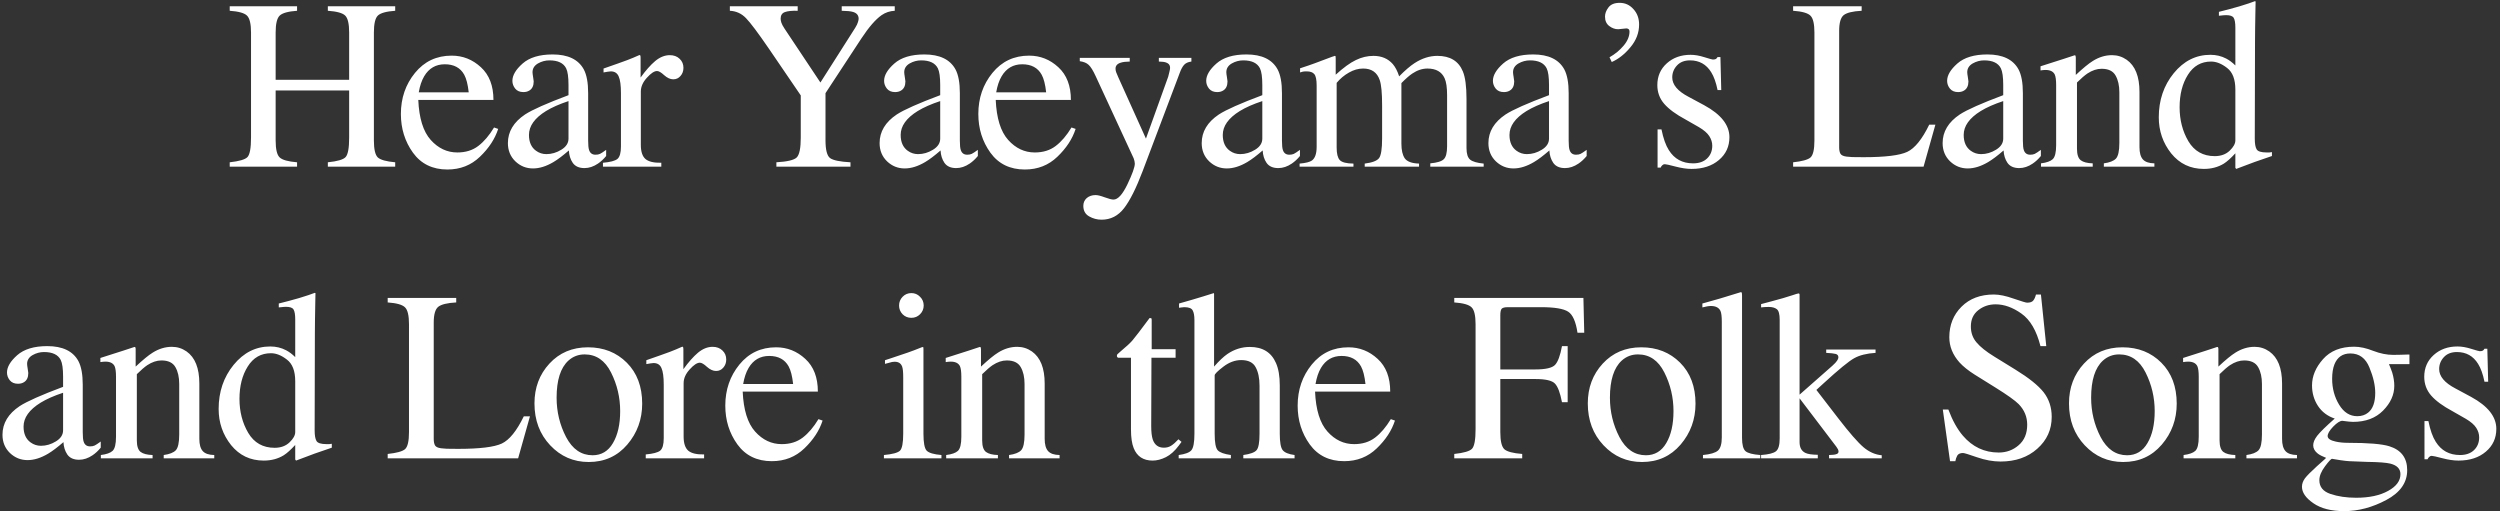 <?xml version="1.0" encoding="utf-8"?>
<svg xmlns="http://www.w3.org/2000/svg" width="660" height="135" viewBox="0 0 660 135" fill="none">
<rect x="0" y="0" width="660" height="135" fill="#333333" stroke="none"/>
<path d="M60.645 42.844C63.145 42.573 64.707 42.115 65.332 41.469C65.957 40.802 66.27 39.083 66.27 36.312V8.594C66.27 6.302 65.916 4.812 65.207 4.125C64.52 3.438 62.999 3.01 60.645 2.844V1.656H78.426V2.844C76.072 3.01 74.541 3.438 73.832 4.125C73.124 4.812 72.77 6.302 72.77 8.594V21.062H92.176V8.594C92.176 6.302 91.832 4.812 91.145 4.125C90.457 3.438 88.926 3.01 86.551 2.844V1.656H104.332V2.844C101.978 3.01 100.447 3.438 99.739 4.125C99.051 4.812 98.707 6.302 98.707 8.594V37.062C98.707 39.396 99.051 40.896 99.739 41.562C100.447 42.208 101.978 42.635 104.332 42.844V44H86.551V42.844C89.072 42.594 90.635 42.135 91.239 41.469C91.864 40.802 92.176 39.083 92.176 36.312V23.875H72.77V37.062C72.77 39.396 73.124 40.896 73.832 41.562C74.541 42.229 76.072 42.656 78.426 42.844V44H60.645V42.844ZM119.24 14.688C122.177 14.688 124.75 15.708 126.959 17.75C129.167 19.771 130.271 22.646 130.271 26.375H110.427C110.636 31.208 111.73 34.729 113.709 36.938C115.688 39.146 118.032 40.25 120.74 40.25C122.927 40.25 124.771 39.677 126.271 38.531C127.771 37.385 129.157 35.76 130.427 33.656L131.521 34.031C130.667 36.677 129.063 39.125 126.709 41.375C124.375 43.625 121.511 44.75 118.115 44.75C114.198 44.75 111.167 43.271 109.021 40.312C106.896 37.354 105.834 33.948 105.834 30.094C105.834 25.906 107.073 22.292 109.552 19.25C112.032 16.208 115.261 14.688 119.24 14.688ZM117.427 16.969C115.052 16.969 113.24 18.021 111.99 20.125C111.323 21.25 110.844 22.667 110.552 24.375H123.74C123.511 22.292 123.115 20.74 122.552 19.719C121.532 17.885 119.823 16.969 117.427 16.969ZM150.085 26.688C147.689 27.479 145.71 28.354 144.147 29.312C141.147 31.167 139.647 33.271 139.647 35.625C139.647 37.521 140.272 38.917 141.522 39.812C142.335 40.396 143.241 40.688 144.241 40.688C145.616 40.688 146.929 40.302 148.179 39.531C149.45 38.76 150.085 37.781 150.085 36.594V26.688ZM134.085 37.781C134.085 34.76 135.595 32.24 138.616 30.219C140.533 28.969 144.356 27.271 150.085 25.125V22.469C150.085 20.344 149.877 18.865 149.46 18.031C148.752 16.635 147.283 15.938 145.054 15.938C143.991 15.938 142.981 16.208 142.022 16.75C141.064 17.312 140.585 18.083 140.585 19.062C140.585 19.312 140.637 19.74 140.741 20.344C140.845 20.927 140.897 21.302 140.897 21.469C140.897 22.635 140.512 23.448 139.741 23.906C139.304 24.177 138.783 24.312 138.179 24.312C137.241 24.312 136.522 24.01 136.022 23.406C135.522 22.781 135.272 22.094 135.272 21.344C135.272 19.885 136.168 18.365 137.96 16.781C139.772 15.177 142.418 14.375 145.897 14.375C149.939 14.375 152.679 15.688 154.116 18.312C154.887 19.75 155.272 21.844 155.272 24.594V37.125C155.272 38.333 155.356 39.167 155.522 39.625C155.793 40.438 156.356 40.844 157.21 40.844C157.689 40.844 158.085 40.771 158.397 40.625C158.71 40.479 159.252 40.125 160.022 39.562V41.188C159.356 42 158.637 42.667 157.866 43.188C156.7 43.979 155.512 44.375 154.304 44.375C152.887 44.375 151.856 43.917 151.21 43C150.585 42.083 150.241 40.99 150.179 39.719C148.595 41.094 147.241 42.115 146.116 42.781C144.22 43.906 142.418 44.469 140.71 44.469C138.918 44.469 137.366 43.844 136.054 42.594C134.741 41.323 134.085 39.719 134.085 37.781ZM159.18 42.969C161.097 42.802 162.367 42.469 162.992 41.969C163.617 41.448 163.93 40.354 163.93 38.688V24.594C163.93 22.531 163.732 21.062 163.336 20.188C162.961 19.292 162.263 18.844 161.242 18.844C161.034 18.844 160.753 18.875 160.399 18.938C160.065 18.979 159.711 19.042 159.336 19.125V18.094C160.524 17.677 161.742 17.25 162.992 16.812C164.242 16.375 165.107 16.062 165.586 15.875C166.628 15.479 167.701 15.031 168.805 14.531C168.951 14.531 169.034 14.583 169.055 14.688C169.097 14.792 169.117 15.01 169.117 15.344V20.469C170.451 18.615 171.732 17.167 172.961 16.125C174.211 15.083 175.503 14.562 176.836 14.562C177.899 14.562 178.763 14.885 179.43 15.531C180.097 16.156 180.43 16.948 180.43 17.906C180.43 18.76 180.17 19.479 179.649 20.062C179.149 20.646 178.513 20.938 177.742 20.938C176.951 20.938 176.149 20.573 175.336 19.844C174.545 19.115 173.92 18.75 173.461 18.75C172.732 18.75 171.836 19.344 170.774 20.531C169.711 21.698 169.18 22.906 169.18 24.156V38.25C169.18 40.042 169.597 41.292 170.43 42C171.263 42.688 172.649 43.01 174.586 42.969V44H159.18V42.969ZM210.589 1.656V2.844C209.089 2.802 207.964 2.917 207.214 3.188C206.464 3.458 206.089 4.042 206.089 4.938C206.089 5.208 206.151 5.552 206.276 5.969C206.401 6.365 206.682 6.896 207.12 7.562L216.589 21.781L225.776 7.344C226.151 6.74 226.391 6.24 226.495 5.844C226.62 5.448 226.682 5.156 226.682 4.969C226.682 4.052 226.193 3.448 225.214 3.156C224.63 2.969 223.63 2.865 222.214 2.844V1.656H236.214V2.844C234.922 2.906 233.766 3.292 232.745 4C231.162 5.104 229.38 7.156 227.401 10.156L217.932 24.594V37.062C217.932 39.542 218.328 41.094 219.12 41.719C219.932 42.323 221.735 42.698 224.526 42.844V44H204.964V42.844C207.86 42.677 209.651 42.25 210.339 41.562C211.047 40.854 211.401 39.104 211.401 36.312V25.188L203.026 12.906C200.13 8.677 198.099 5.969 196.932 4.781C195.766 3.573 194.349 2.927 192.682 2.844V1.656H210.589ZM248.215 26.688C245.819 27.479 243.84 28.354 242.277 29.312C239.277 31.167 237.777 33.271 237.777 35.625C237.777 37.521 238.402 38.917 239.652 39.812C240.465 40.396 241.371 40.688 242.371 40.688C243.746 40.688 245.059 40.302 246.309 39.531C247.58 38.76 248.215 37.781 248.215 36.594V26.688ZM232.215 37.781C232.215 34.76 233.725 32.24 236.746 30.219C238.663 28.969 242.486 27.271 248.215 25.125V22.469C248.215 20.344 248.007 18.865 247.59 18.031C246.882 16.635 245.413 15.938 243.184 15.938C242.121 15.938 241.111 16.208 240.152 16.75C239.194 17.312 238.715 18.083 238.715 19.062C238.715 19.312 238.767 19.74 238.871 20.344C238.975 20.927 239.027 21.302 239.027 21.469C239.027 22.635 238.642 23.448 237.871 23.906C237.434 24.177 236.913 24.312 236.309 24.312C235.371 24.312 234.652 24.01 234.152 23.406C233.652 22.781 233.402 22.094 233.402 21.344C233.402 19.885 234.298 18.365 236.09 16.781C237.902 15.177 240.548 14.375 244.027 14.375C248.069 14.375 250.809 15.688 252.246 18.312C253.017 19.75 253.402 21.844 253.402 24.594V37.125C253.402 38.333 253.486 39.167 253.652 39.625C253.923 40.438 254.486 40.844 255.34 40.844C255.819 40.844 256.215 40.771 256.527 40.625C256.84 40.479 257.382 40.125 258.152 39.562V41.188C257.486 42 256.767 42.667 255.996 43.188C254.83 43.979 253.642 44.375 252.434 44.375C251.017 44.375 249.986 43.917 249.34 43C248.715 42.083 248.371 40.99 248.309 39.719C246.725 41.094 245.371 42.115 244.246 42.781C242.35 43.906 240.548 44.469 238.84 44.469C237.048 44.469 235.496 43.844 234.184 42.594C232.871 41.323 232.215 39.719 232.215 37.781ZM271.685 14.688C274.622 14.688 277.195 15.708 279.404 17.75C281.612 19.771 282.716 22.646 282.716 26.375H262.872C263.081 31.208 264.175 34.729 266.154 36.938C268.133 39.146 270.477 40.25 273.185 40.25C275.372 40.25 277.216 39.677 278.716 38.531C280.216 37.385 281.602 35.76 282.872 33.656L283.966 34.031C283.112 36.677 281.508 39.125 279.154 41.375C276.82 43.625 273.956 44.75 270.56 44.75C266.643 44.75 263.612 43.271 261.466 40.312C259.341 37.354 258.279 33.948 258.279 30.094C258.279 25.906 259.518 22.292 261.997 19.25C264.477 16.208 267.706 14.688 271.685 14.688ZM269.872 16.969C267.497 16.969 265.685 18.021 264.435 20.125C263.768 21.25 263.289 22.667 262.997 24.375H276.185C275.956 22.292 275.56 20.74 274.997 19.719C273.977 17.885 272.268 16.969 269.872 16.969ZM285.061 15.281H298.249V16.25C297.207 16.271 296.436 16.365 295.936 16.531C294.978 16.802 294.499 17.333 294.499 18.125C294.499 18.417 294.551 18.719 294.655 19.031C294.759 19.323 294.947 19.771 295.217 20.375L302.53 36.594L308.405 20.25C308.467 20.083 308.561 19.708 308.686 19.125C308.832 18.542 308.905 18.146 308.905 17.938C308.905 17.396 308.717 17 308.342 16.75C307.967 16.5 307.488 16.354 306.905 16.312L305.936 16.25V15.281H314.53V16.25C313.676 16.354 313.03 16.646 312.592 17.125C312.176 17.604 311.811 18.271 311.499 19.125L301.655 45.188C299.947 49.688 298.311 52.948 296.749 54.969C295.186 56.99 293.207 58 290.811 58C289.645 58 288.551 57.708 287.53 57.125C286.509 56.542 285.999 55.615 285.999 54.344C285.999 53.51 286.301 52.823 286.905 52.281C287.53 51.76 288.311 51.5 289.249 51.5C289.79 51.5 290.592 51.698 291.655 52.094C292.738 52.49 293.509 52.688 293.967 52.688C295.134 52.688 296.363 51.333 297.655 48.625C298.947 45.917 299.592 44.104 299.592 43.188C299.592 43 299.561 42.771 299.499 42.5C299.436 42.229 299.363 41.99 299.28 41.781L289.28 20.156C288.572 18.615 287.947 17.604 287.405 17.125C286.884 16.625 286.103 16.302 285.061 16.156V15.281ZM333.25 26.688C330.854 27.479 328.875 28.354 327.312 29.312C324.312 31.167 322.812 33.271 322.812 35.625C322.812 37.521 323.438 38.917 324.688 39.812C325.5 40.396 326.406 40.688 327.406 40.688C328.781 40.688 330.094 40.302 331.344 39.531C332.615 38.76 333.25 37.781 333.25 36.594V26.688ZM317.25 37.781C317.25 34.76 318.76 32.24 321.781 30.219C323.698 28.969 327.521 27.271 333.25 25.125V22.469C333.25 20.344 333.042 18.865 332.625 18.031C331.917 16.635 330.448 15.938 328.219 15.938C327.156 15.938 326.146 16.208 325.188 16.75C324.229 17.312 323.75 18.083 323.75 19.062C323.75 19.312 323.802 19.74 323.906 20.344C324.01 20.927 324.062 21.302 324.062 21.469C324.062 22.635 323.677 23.448 322.906 23.906C322.469 24.177 321.948 24.312 321.344 24.312C320.406 24.312 319.688 24.01 319.188 23.406C318.688 22.781 318.438 22.094 318.438 21.344C318.438 19.885 319.333 18.365 321.125 16.781C322.938 15.177 325.583 14.375 329.062 14.375C333.104 14.375 335.844 15.688 337.281 18.312C338.052 19.75 338.438 21.844 338.438 24.594V37.125C338.438 38.333 338.521 39.167 338.688 39.625C338.958 40.438 339.521 40.844 340.375 40.844C340.854 40.844 341.25 40.771 341.562 40.625C341.875 40.479 342.417 40.125 343.188 39.562V41.188C342.521 42 341.802 42.667 341.031 43.188C339.865 43.979 338.677 44.375 337.469 44.375C336.052 44.375 335.021 43.917 334.375 43C333.75 42.083 333.406 40.99 333.344 39.719C331.76 41.094 330.406 42.115 329.281 42.781C327.385 43.906 325.583 44.469 323.875 44.469C322.083 44.469 320.531 43.844 319.219 42.594C317.906 41.323 317.25 39.719 317.25 37.781ZM343.095 43.188C344.72 43.042 345.803 42.771 346.345 42.375C347.178 41.771 347.595 40.562 347.595 38.75V22.594C347.595 21.052 347.387 20.042 346.97 19.562C346.574 19.083 345.908 18.844 344.97 18.844C344.533 18.844 344.199 18.865 343.97 18.906C343.762 18.948 343.512 19.021 343.22 19.125V18.031L345.47 17.281C346.283 17.01 347.616 16.521 349.47 15.812C351.324 15.104 352.303 14.75 352.408 14.75C352.512 14.75 352.574 14.802 352.595 14.906C352.616 15.01 352.626 15.208 352.626 15.5V19.719C354.689 17.844 356.47 16.552 357.97 15.844C359.47 15.115 361.012 14.75 362.595 14.75C364.741 14.75 366.449 15.479 367.72 16.938C368.387 17.729 368.939 18.802 369.376 20.156C370.918 18.594 372.262 17.438 373.408 16.688C375.387 15.396 377.408 14.75 379.47 14.75C382.824 14.75 385.064 16.115 386.189 18.844C386.835 20.385 387.158 22.823 387.158 26.156V39.125C387.158 40.604 387.48 41.615 388.126 42.156C388.793 42.677 389.98 43.021 391.689 43.188V44H377.595V43.125C379.408 42.958 380.595 42.594 381.158 42.031C381.741 41.469 382.033 40.323 382.033 38.594V25.125C382.033 23.104 381.814 21.615 381.376 20.656C380.605 18.948 379.095 18.094 376.845 18.094C375.491 18.094 374.147 18.542 372.814 19.438C372.043 19.958 371.095 20.792 369.97 21.938V37.938C369.97 39.625 370.262 40.906 370.845 41.781C371.449 42.656 372.71 43.125 374.626 43.188V44H360.283V43.188C362.262 42.938 363.522 42.458 364.064 41.75C364.605 41.042 364.876 39.302 364.876 36.531V27.781C364.876 24.573 364.668 22.365 364.251 21.156C363.564 19.115 362.105 18.094 359.876 18.094C358.605 18.094 357.355 18.448 356.126 19.156C354.897 19.844 353.814 20.75 352.876 21.875V38.969C352.876 40.552 353.147 41.646 353.689 42.25C354.251 42.854 355.46 43.167 357.314 43.188V44H343.095V43.188ZM408.94 26.688C406.544 27.479 404.565 28.354 403.003 29.312C400.003 31.167 398.503 33.271 398.503 35.625C398.503 37.521 399.128 38.917 400.378 39.812C401.19 40.396 402.096 40.688 403.096 40.688C404.471 40.688 405.784 40.302 407.034 39.531C408.305 38.76 408.94 37.781 408.94 36.594V26.688ZM392.94 37.781C392.94 34.76 394.45 32.24 397.471 30.219C399.388 28.969 403.211 27.271 408.94 25.125V22.469C408.94 20.344 408.732 18.865 408.315 18.031C407.607 16.635 406.138 15.938 403.909 15.938C402.846 15.938 401.836 16.208 400.878 16.75C399.919 17.312 399.44 18.083 399.44 19.062C399.44 19.312 399.492 19.74 399.596 20.344C399.7 20.927 399.753 21.302 399.753 21.469C399.753 22.635 399.367 23.448 398.596 23.906C398.159 24.177 397.638 24.312 397.034 24.312C396.096 24.312 395.378 24.01 394.878 23.406C394.378 22.781 394.128 22.094 394.128 21.344C394.128 19.885 395.023 18.365 396.815 16.781C398.628 15.177 401.273 14.375 404.753 14.375C408.794 14.375 411.534 15.688 412.971 18.312C413.742 19.75 414.128 21.844 414.128 24.594V37.125C414.128 38.333 414.211 39.167 414.378 39.625C414.648 40.438 415.211 40.844 416.065 40.844C416.544 40.844 416.94 40.771 417.253 40.625C417.565 40.479 418.107 40.125 418.878 39.562V41.188C418.211 42 417.492 42.667 416.721 43.188C415.555 43.979 414.367 44.375 413.159 44.375C411.742 44.375 410.711 43.917 410.065 43C409.44 42.083 409.096 40.99 409.034 39.719C407.45 41.094 406.096 42.115 404.971 42.781C403.075 43.906 401.273 44.469 399.565 44.469C397.773 44.469 396.221 43.844 394.909 42.594C393.596 41.323 392.94 39.719 392.94 37.781ZM432.723 6.469C432.723 8.656 431.962 10.656 430.441 12.469C428.941 14.281 427.295 15.583 425.504 16.375L424.91 15.125C426.368 14.292 427.608 13.271 428.629 12.062C429.67 10.833 430.191 9.583 430.191 8.312C430.191 8.021 430.108 7.812 429.941 7.688C429.775 7.562 429.577 7.5 429.348 7.5C428.118 7.646 427.4 7.719 427.191 7.719C426.379 7.719 425.598 7.438 424.848 6.875C424.098 6.312 423.723 5.479 423.723 4.375C423.723 3.562 424.025 2.76 424.629 1.969C425.233 1.156 426.223 0.75 427.598 0.75C429.035 0.75 430.243 1.302 431.223 2.406C432.223 3.49 432.723 4.844 432.723 6.469ZM437.599 34.156H438.63C439.109 36.531 439.755 38.354 440.567 39.625C442.026 41.958 444.161 43.125 446.974 43.125C448.536 43.125 449.765 42.698 450.661 41.844C451.578 40.969 452.036 39.844 452.036 38.469C452.036 37.594 451.776 36.75 451.255 35.938C450.734 35.125 449.817 34.333 448.505 33.562L445.005 31.562C442.442 30.188 440.557 28.802 439.349 27.406C438.14 26.01 437.536 24.365 437.536 22.469C437.536 20.135 438.37 18.219 440.036 16.719C441.703 15.219 443.797 14.469 446.317 14.469C447.422 14.469 448.63 14.677 449.942 15.094C451.276 15.51 452.026 15.719 452.192 15.719C452.567 15.719 452.838 15.667 453.005 15.562C453.172 15.458 453.317 15.292 453.442 15.062H454.192L454.411 23.781H453.442C453.026 21.76 452.463 20.188 451.755 19.062C450.463 16.979 448.599 15.938 446.161 15.938C444.703 15.938 443.557 16.385 442.724 17.281C441.89 18.177 441.474 19.229 441.474 20.438C441.474 22.354 442.911 24.062 445.786 25.562L449.911 27.781C454.349 30.198 456.567 33.01 456.567 36.219C456.567 38.677 455.64 40.688 453.786 42.25C451.953 43.812 449.547 44.594 446.567 44.594C445.317 44.594 443.901 44.385 442.317 43.969C440.734 43.552 439.797 43.344 439.505 43.344C439.255 43.344 439.036 43.438 438.849 43.625C438.661 43.792 438.515 44 438.411 44.25H437.599V34.156ZM473.382 42.844C475.737 42.594 477.257 42.177 477.945 41.594C478.653 40.99 479.007 39.479 479.007 37.062V8.594C479.007 6.323 478.664 4.844 477.976 4.156C477.289 3.448 475.757 3.01 473.382 2.844V1.656H491.476V2.844C489.122 2.969 487.539 3.354 486.726 4C485.935 4.646 485.539 6.031 485.539 8.156V38.906C485.539 39.615 485.653 40.177 485.882 40.594C486.132 40.99 486.664 41.24 487.476 41.344C487.955 41.406 488.455 41.448 488.976 41.469C489.518 41.49 490.518 41.5 491.976 41.5C497.664 41.5 501.507 41.031 503.507 40.094C505.507 39.156 507.445 36.76 509.32 32.906H510.945L507.82 44H473.382V42.844ZM528.852 26.688C526.457 27.479 524.477 28.354 522.915 29.312C519.915 31.167 518.415 33.271 518.415 35.625C518.415 37.521 519.04 38.917 520.29 39.812C521.102 40.396 522.009 40.688 523.009 40.688C524.384 40.688 525.696 40.302 526.946 39.531C528.217 38.76 528.852 37.781 528.852 36.594V26.688ZM512.852 37.781C512.852 34.76 514.363 32.24 517.384 30.219C519.3 28.969 523.123 27.271 528.852 25.125V22.469C528.852 20.344 528.644 18.865 528.227 18.031C527.519 16.635 526.05 15.938 523.821 15.938C522.759 15.938 521.748 16.208 520.79 16.75C519.832 17.312 519.352 18.083 519.352 19.062C519.352 19.312 519.405 19.74 519.509 20.344C519.613 20.927 519.665 21.302 519.665 21.469C519.665 22.635 519.28 23.448 518.509 23.906C518.071 24.177 517.55 24.312 516.946 24.312C516.009 24.312 515.29 24.01 514.79 23.406C514.29 22.781 514.04 22.094 514.04 21.344C514.04 19.885 514.936 18.365 516.727 16.781C518.54 15.177 521.186 14.375 524.665 14.375C528.707 14.375 531.446 15.688 532.884 18.312C533.655 19.75 534.04 21.844 534.04 24.594V37.125C534.04 38.333 534.123 39.167 534.29 39.625C534.561 40.438 535.123 40.844 535.977 40.844C536.457 40.844 536.852 40.771 537.165 40.625C537.477 40.479 538.019 40.125 538.79 39.562V41.188C538.123 42 537.405 42.667 536.634 43.188C535.467 43.979 534.28 44.375 533.071 44.375C531.655 44.375 530.623 43.917 529.977 43C529.352 42.083 529.009 40.99 528.946 39.719C527.363 41.094 526.009 42.115 524.884 42.781C522.988 43.906 521.186 44.469 519.477 44.469C517.686 44.469 516.134 43.844 514.821 42.594C513.509 41.323 512.852 39.719 512.852 37.781ZM538.823 43.125C540.302 42.938 541.333 42.573 541.916 42.031C542.52 41.469 542.823 40.229 542.823 38.312V22.469C542.823 21.135 542.698 20.198 542.448 19.656C542.052 18.865 541.239 18.469 540.01 18.469C539.823 18.469 539.625 18.479 539.416 18.5C539.229 18.521 538.989 18.552 538.698 18.594V17.5C539.552 17.25 541.573 16.604 544.76 15.562L547.698 14.594C547.843 14.594 547.927 14.646 547.948 14.75C547.989 14.854 548.01 15 548.01 15.188V19.781C549.927 17.99 551.427 16.76 552.51 16.094C554.135 15.073 555.823 14.562 557.573 14.562C558.989 14.562 560.281 14.969 561.448 15.781C563.698 17.365 564.823 20.188 564.823 24.25V38.844C564.823 40.344 565.125 41.427 565.729 42.094C566.333 42.76 567.343 43.104 568.76 43.125V44H555.416V43.125C556.937 42.917 558 42.5 558.604 41.875C559.208 41.229 559.51 39.844 559.51 37.719V24.375C559.51 22.583 559.177 21.104 558.51 19.938C557.843 18.75 556.614 18.156 554.823 18.156C553.593 18.156 552.343 18.573 551.073 19.406C550.364 19.885 549.448 20.677 548.323 21.781V39.281C548.323 40.781 548.656 41.792 549.323 42.312C549.989 42.812 551.041 43.083 552.479 43.125V44H538.823V43.125ZM583.542 14.469C585.063 14.469 586.459 14.802 587.73 15.469C588.563 15.906 589.365 16.51 590.136 17.281V7.344C590.136 6.073 589.99 5.198 589.699 4.719C589.428 4.24 588.761 4 587.699 4C587.449 4 587.23 4.01 587.042 4.031C586.855 4.052 586.438 4.094 585.792 4.156V3.125L588.355 2.469C589.292 2.219 590.23 1.958 591.167 1.688C592.105 1.417 592.928 1.156 593.636 0.906C593.97 0.802 594.522 0.604 595.292 0.312L595.48 0.375L595.417 3.656C595.397 4.844 595.376 6.073 595.355 7.344C595.334 8.594 595.324 9.833 595.324 11.062L595.261 36.594C595.261 37.948 595.428 38.896 595.761 39.438C596.095 39.979 596.98 40.25 598.417 40.25C598.647 40.25 598.876 40.25 599.105 40.25C599.334 40.229 599.563 40.198 599.792 40.156V41.188C599.667 41.229 598.157 41.75 595.261 42.75L590.355 44.594L590.136 44.312V40.469C588.97 41.74 587.959 42.646 587.105 43.188C585.584 44.125 583.824 44.594 581.824 44.594C578.282 44.594 575.407 43.229 573.199 40.5C571.011 37.75 569.917 34.573 569.917 30.969C569.917 26.448 571.23 22.573 573.855 19.344C576.501 16.094 579.73 14.469 583.542 14.469ZM584.699 41.219C586.324 41.219 587.636 40.74 588.636 39.781C589.636 38.823 590.136 37.917 590.136 37.062V23.656C590.136 20.948 589.407 19.042 587.949 17.938C586.511 16.812 585.105 16.25 583.73 16.25C581.105 16.25 579.063 17.417 577.605 19.75C576.147 22.062 575.417 24.917 575.417 28.312C575.417 31.667 576.188 34.656 577.73 37.281C579.292 39.906 581.615 41.219 584.699 41.219ZM16.656 103.688C14.26 104.479 12.281 105.354 10.719 106.312C7.719 108.167 6.219 110.271 6.219 112.625C6.219 114.521 6.844 115.917 8.094 116.812C8.906 117.396 9.812 117.688 10.812 117.688C12.188 117.688 13.5 117.302 14.75 116.531C16.021 115.76 16.656 114.781 16.656 113.594V103.688ZM0.656 114.781C0.656 111.76 2.167 109.24 5.188 107.219C7.104 105.969 10.927 104.271 16.656 102.125V99.469C16.656 97.344 16.448 95.865 16.031 95.031C15.323 93.635 13.854 92.938 11.625 92.938C10.562 92.938 9.552 93.208 8.594 93.75C7.635 94.312 7.156 95.083 7.156 96.062C7.156 96.312 7.208 96.74 7.312 97.344C7.417 97.927 7.469 98.302 7.469 98.469C7.469 99.635 7.083 100.448 6.312 100.906C5.875 101.177 5.354 101.312 4.75 101.312C3.812 101.312 3.094 101.01 2.594 100.406C2.094 99.781 1.844 99.094 1.844 98.344C1.844 96.885 2.74 95.365 4.531 93.781C6.344 92.177 8.99 91.375 12.469 91.375C16.51 91.375 19.25 92.688 20.688 95.312C21.458 96.75 21.844 98.844 21.844 101.594V114.125C21.844 115.333 21.927 116.167 22.094 116.625C22.365 117.438 22.927 117.844 23.781 117.844C24.26 117.844 24.656 117.771 24.969 117.625C25.281 117.479 25.823 117.125 26.594 116.562V118.188C25.927 119 25.208 119.667 24.438 120.188C23.271 120.979 22.083 121.375 20.875 121.375C19.458 121.375 18.427 120.917 17.781 120C17.156 119.083 16.812 117.99 16.75 116.719C15.167 118.094 13.812 119.115 12.688 119.781C10.792 120.906 8.99 121.469 7.281 121.469C5.49 121.469 3.938 120.844 2.625 119.594C1.312 118.323 0.656 116.719 0.656 114.781ZM26.626 120.125C28.105 119.938 29.137 119.573 29.72 119.031C30.324 118.469 30.626 117.229 30.626 115.312V99.469C30.626 98.135 30.501 97.198 30.251 96.656C29.855 95.865 29.043 95.469 27.814 95.469C27.626 95.469 27.428 95.479 27.22 95.5C27.032 95.521 26.793 95.552 26.501 95.594V94.5C27.355 94.25 29.376 93.604 32.564 92.562L35.501 91.594C35.647 91.594 35.73 91.646 35.751 91.75C35.793 91.854 35.814 92 35.814 92.188V96.781C37.73 94.99 39.23 93.76 40.314 93.094C41.939 92.073 43.626 91.562 45.376 91.562C46.793 91.562 48.085 91.969 49.251 92.781C51.501 94.365 52.626 97.188 52.626 101.25V115.844C52.626 117.344 52.928 118.427 53.532 119.094C54.137 119.76 55.147 120.104 56.564 120.125V121H43.22V120.125C44.741 119.917 45.803 119.5 46.407 118.875C47.012 118.229 47.314 116.844 47.314 114.719V101.375C47.314 99.583 46.98 98.104 46.314 96.938C45.647 95.75 44.418 95.156 42.626 95.156C41.397 95.156 40.147 95.573 38.876 96.406C38.168 96.885 37.251 97.677 36.126 98.781V116.281C36.126 117.781 36.46 118.792 37.126 119.312C37.793 119.812 38.845 120.083 40.282 120.125V121H26.626V120.125ZM71.346 91.469C72.867 91.469 74.263 91.802 75.534 92.469C76.367 92.906 77.169 93.51 77.94 94.281V84.344C77.94 83.073 77.794 82.198 77.502 81.719C77.232 81.24 76.565 81 75.502 81C75.252 81 75.034 81.01 74.846 81.031C74.659 81.052 74.242 81.094 73.596 81.156V80.125L76.159 79.469C77.096 79.219 78.034 78.958 78.971 78.688C79.909 78.417 80.732 78.156 81.44 77.906C81.773 77.802 82.325 77.604 83.096 77.312L83.284 77.375L83.221 80.656C83.2 81.844 83.18 83.073 83.159 84.344C83.138 85.594 83.127 86.833 83.127 88.062L83.065 113.594C83.065 114.948 83.232 115.896 83.565 116.438C83.898 116.979 84.784 117.25 86.221 117.25C86.45 117.25 86.68 117.25 86.909 117.25C87.138 117.229 87.367 117.198 87.596 117.156V118.188C87.471 118.229 85.961 118.75 83.065 119.75L78.159 121.594L77.94 121.312V117.469C76.773 118.74 75.763 119.646 74.909 120.188C73.388 121.125 71.627 121.594 69.627 121.594C66.086 121.594 63.211 120.229 61.002 117.5C58.815 114.75 57.721 111.573 57.721 107.969C57.721 103.448 59.034 99.573 61.659 96.344C64.305 93.094 67.534 91.469 71.346 91.469ZM72.502 118.219C74.127 118.219 75.44 117.74 76.44 116.781C77.44 115.823 77.94 114.917 77.94 114.062V100.656C77.94 97.948 77.211 96.042 75.752 94.938C74.315 93.812 72.909 93.25 71.534 93.25C68.909 93.25 66.867 94.417 65.409 96.75C63.95 99.062 63.221 101.917 63.221 105.312C63.221 108.667 63.992 111.656 65.534 114.281C67.096 116.906 69.419 118.219 72.502 118.219ZM102.349 119.844C104.703 119.594 106.224 119.177 106.911 118.594C107.62 117.99 107.974 116.479 107.974 114.062V85.594C107.974 83.323 107.63 81.844 106.942 81.156C106.255 80.448 104.724 80.01 102.349 79.844V78.656H120.442V79.844C118.088 79.969 116.505 80.354 115.692 81C114.901 81.646 114.505 83.031 114.505 85.156V115.906C114.505 116.615 114.62 117.177 114.849 117.594C115.099 117.99 115.63 118.24 116.442 118.344C116.922 118.406 117.422 118.448 117.942 118.469C118.484 118.49 119.484 118.5 120.942 118.5C126.63 118.5 130.474 118.031 132.474 117.094C134.474 116.156 136.411 113.76 138.286 109.906H139.911L136.786 121H102.349V119.844ZM141.1 106.5C141.1 102.354 142.413 98.854 145.038 96C147.683 93.125 151.079 91.688 155.225 91.688C159.35 91.688 162.767 93.042 165.475 95.75C168.183 98.458 169.538 102.062 169.538 106.562C169.538 110.708 168.225 114.312 165.6 117.375C162.975 120.438 159.579 121.969 155.413 121.969C151.413 121.969 148.027 120.5 145.256 117.562C142.485 114.625 141.1 110.938 141.1 106.5ZM154.35 93.562C152.704 93.562 151.277 94.104 150.069 95.188C147.985 97.083 146.944 100.354 146.944 105C146.944 108.708 147.777 112.167 149.444 115.375C151.131 118.583 153.465 120.188 156.444 120.188C158.777 120.188 160.569 119.115 161.819 116.969C163.09 114.823 163.725 112.01 163.725 108.531C163.725 104.927 162.923 101.531 161.319 98.344C159.715 95.156 157.392 93.562 154.35 93.562ZM170.476 119.969C172.393 119.802 173.664 119.469 174.289 118.969C174.914 118.448 175.226 117.354 175.226 115.688V101.594C175.226 99.531 175.028 98.062 174.633 97.188C174.258 96.292 173.56 95.844 172.539 95.844C172.33 95.844 172.049 95.875 171.695 95.938C171.362 95.979 171.008 96.042 170.633 96.125V95.094C171.82 94.677 173.039 94.25 174.289 93.812C175.539 93.375 176.403 93.062 176.883 92.875C177.924 92.479 178.997 92.031 180.101 91.531C180.247 91.531 180.33 91.583 180.351 91.688C180.393 91.792 180.414 92.01 180.414 92.344V97.469C181.747 95.615 183.028 94.167 184.258 93.125C185.508 92.083 186.799 91.562 188.133 91.562C189.195 91.562 190.06 91.885 190.726 92.531C191.393 93.156 191.726 93.948 191.726 94.906C191.726 95.76 191.466 96.479 190.945 97.062C190.445 97.646 189.81 97.938 189.039 97.938C188.247 97.938 187.445 97.573 186.633 96.844C185.841 96.115 185.216 95.75 184.758 95.75C184.028 95.75 183.133 96.344 182.07 97.531C181.008 98.698 180.476 99.906 180.476 101.156V115.25C180.476 117.042 180.893 118.292 181.726 119C182.56 119.688 183.945 120.01 185.883 119.969V121H170.476V119.969ZM204.884 91.688C207.821 91.688 210.394 92.708 212.602 94.75C214.811 96.771 215.915 99.646 215.915 103.375H196.071C196.28 108.208 197.373 111.729 199.352 113.938C201.332 116.146 203.675 117.25 206.384 117.25C208.571 117.25 210.415 116.677 211.915 115.531C213.415 114.385 214.8 112.76 216.071 110.656L217.165 111.031C216.311 113.677 214.707 116.125 212.352 118.375C210.019 120.625 207.155 121.75 203.759 121.75C199.842 121.75 196.811 120.271 194.665 117.312C192.54 114.354 191.477 110.948 191.477 107.094C191.477 102.906 192.717 99.292 195.196 96.25C197.675 93.208 200.905 91.688 204.884 91.688ZM203.071 93.969C200.696 93.969 198.884 95.021 197.634 97.125C196.967 98.25 196.488 99.667 196.196 101.375H209.384C209.155 99.292 208.759 97.74 208.196 96.719C207.175 94.885 205.467 93.969 203.071 93.969ZM237.355 80.656C237.355 79.76 237.667 78.99 238.292 78.344C238.917 77.698 239.688 77.375 240.605 77.375C241.501 77.375 242.261 77.698 242.886 78.344C243.532 78.969 243.855 79.74 243.855 80.656C243.855 81.552 243.532 82.323 242.886 82.969C242.261 83.594 241.501 83.906 240.605 83.906C239.688 83.906 238.917 83.594 238.292 82.969C237.667 82.323 237.355 81.552 237.355 80.656ZM233.355 120.125C235.584 119.917 236.99 119.542 237.574 119C238.157 118.438 238.449 116.938 238.449 114.5V99.594C238.449 98.24 238.355 97.302 238.167 96.781C237.855 95.927 237.199 95.5 236.199 95.5C235.97 95.5 235.74 95.521 235.511 95.562C235.303 95.604 234.678 95.771 233.636 96.062V95.094L234.98 94.656C238.626 93.469 241.167 92.573 242.605 91.969C243.188 91.719 243.563 91.594 243.73 91.594C243.772 91.74 243.792 91.896 243.792 92.062V114.5C243.792 116.875 244.074 118.365 244.636 118.969C245.22 119.573 246.522 119.958 248.542 120.125V121H233.355V120.125ZM249.794 120.125C251.273 119.938 252.304 119.573 252.887 119.031C253.492 118.469 253.794 117.229 253.794 115.312V99.469C253.794 98.135 253.669 97.198 253.419 96.656C253.023 95.865 252.21 95.469 250.981 95.469C250.794 95.469 250.596 95.479 250.387 95.5C250.2 95.521 249.96 95.552 249.669 95.594V94.5C250.523 94.25 252.544 93.604 255.731 92.562L258.669 91.594C258.815 91.594 258.898 91.646 258.919 91.75C258.96 91.854 258.981 92 258.981 92.188V96.781C260.898 94.99 262.398 93.76 263.481 93.094C265.106 92.073 266.794 91.562 268.544 91.562C269.96 91.562 271.252 91.969 272.419 92.781C274.669 94.365 275.794 97.188 275.794 101.25V115.844C275.794 117.344 276.096 118.427 276.7 119.094C277.304 119.76 278.315 120.104 279.731 120.125V121H266.387V120.125C267.908 119.917 268.971 119.5 269.575 118.875C270.179 118.229 270.481 116.844 270.481 114.719V101.375C270.481 99.583 270.148 98.104 269.481 96.938C268.815 95.75 267.585 95.156 265.794 95.156C264.565 95.156 263.315 95.573 262.044 96.406C261.335 96.885 260.419 97.677 259.294 98.781V116.281C259.294 117.781 259.627 118.792 260.294 119.312C260.96 119.812 262.012 120.083 263.45 120.125V121H249.794V120.125ZM310.359 92.188V94.438H303.984L303.921 112.438C303.921 114.021 304.057 115.219 304.328 116.031C304.828 117.469 305.807 118.188 307.265 118.188C308.015 118.188 308.661 118.01 309.203 117.656C309.765 117.302 310.4 116.74 311.109 115.969L311.921 116.656L311.234 117.594C310.15 119.052 309.005 120.083 307.796 120.688C306.588 121.292 305.421 121.594 304.296 121.594C301.838 121.594 300.171 120.5 299.296 118.312C298.817 117.125 298.578 115.479 298.578 113.375V94.438H295.171C295.067 94.375 294.984 94.312 294.921 94.25C294.88 94.188 294.859 94.104 294.859 94C294.859 93.792 294.9 93.635 294.984 93.531C295.088 93.406 295.39 93.135 295.89 92.719C297.328 91.531 298.359 90.573 298.984 89.844C299.63 89.094 301.13 87.135 303.484 83.969C303.755 83.969 303.911 83.99 303.953 84.031C304.015 84.073 304.046 84.229 304.046 84.5V92.188H310.359ZM311.172 120.125C312.881 119.896 313.995 119.479 314.516 118.875C315.058 118.25 315.329 116.792 315.329 114.5V84.5C315.329 83.333 315.172 82.479 314.86 81.938C314.568 81.375 313.839 81.094 312.672 81.094C312.443 81.094 312.214 81.115 311.985 81.156C311.777 81.177 311.537 81.208 311.266 81.25V80.125C312.183 79.854 313.308 79.531 314.641 79.156C315.995 78.76 316.933 78.479 317.454 78.312L320.454 77.375L320.516 77.594V96.781C321.829 95.281 322.995 94.177 324.016 93.469C325.85 92.219 327.829 91.594 329.954 91.594C333.329 91.594 335.631 93.01 336.86 95.844C337.527 97.344 337.86 99.312 337.86 101.75V114.5C337.86 116.708 338.11 118.146 338.61 118.812C339.131 119.479 340.183 119.917 341.766 120.125V121H328.235V120.125C330.047 119.875 331.214 119.448 331.735 118.844C332.256 118.24 332.516 116.792 332.516 114.5V101.844C332.516 99.823 332.172 98.188 331.485 96.938C330.818 95.688 329.547 95.062 327.672 95.062C326.047 95.062 324.475 95.646 322.954 96.812C321.433 97.979 320.672 98.74 320.672 99.094V114.5C320.672 116.833 320.943 118.292 321.485 118.875C322.027 119.458 323.183 119.875 324.954 120.125V121H311.172V120.125ZM355.986 91.688C358.924 91.688 361.497 92.708 363.705 94.75C365.913 96.771 367.017 99.646 367.017 103.375H347.174C347.382 108.208 348.476 111.729 350.455 113.938C352.434 116.146 354.778 117.25 357.486 117.25C359.674 117.25 361.517 116.677 363.017 115.531C364.517 114.385 365.903 112.76 367.174 110.656L368.267 111.031C367.413 113.677 365.809 116.125 363.455 118.375C361.122 120.625 358.257 121.75 354.861 121.75C350.945 121.75 347.913 120.271 345.767 117.312C343.642 114.354 342.58 110.948 342.58 107.094C342.58 102.906 343.82 99.292 346.299 96.25C348.778 93.208 352.007 91.688 355.986 91.688ZM354.174 93.969C351.799 93.969 349.986 95.021 348.736 97.125C348.07 98.25 347.59 99.667 347.299 101.375H360.486C360.257 99.292 359.861 97.74 359.299 96.719C358.278 94.885 356.57 93.969 354.174 93.969ZM383.926 119.844C386.447 119.573 388.01 119.115 388.614 118.469C389.239 117.802 389.551 116.083 389.551 113.312V85.594C389.551 83.323 389.207 81.844 388.52 81.156C387.832 80.448 386.301 80.01 383.926 79.844V78.656H418.02L418.239 87.844H416.457C416.02 84.906 415.197 83.052 413.989 82.281C412.78 81.49 410.395 81.094 406.832 81.094H398.082C397.228 81.094 396.676 81.24 396.426 81.531C396.197 81.823 396.082 82.396 396.082 83.25V97.531H405.332C408.062 97.531 409.801 97.125 410.551 96.312C411.301 95.5 411.905 93.854 412.364 91.375H413.864V106.188H412.364C411.885 103.708 411.27 102.073 410.52 101.281C409.77 100.469 408.041 100.062 405.332 100.062H396.082V114.062C396.082 116.417 396.437 117.927 397.145 118.594C397.874 119.24 399.447 119.656 401.864 119.844V121H383.926V119.844ZM419.177 106.5C419.177 102.354 420.49 98.854 423.115 96C425.761 93.125 429.157 91.688 433.302 91.688C437.427 91.688 440.844 93.042 443.552 95.75C446.261 98.458 447.615 102.062 447.615 106.562C447.615 110.708 446.302 114.312 443.677 117.375C441.052 120.438 437.657 121.969 433.49 121.969C429.49 121.969 426.105 120.5 423.334 117.562C420.563 114.625 419.177 110.938 419.177 106.5ZM432.427 93.562C430.782 93.562 429.355 94.104 428.146 95.188C426.063 97.083 425.021 100.354 425.021 105C425.021 108.708 425.855 112.167 427.521 115.375C429.209 118.583 431.542 120.188 434.521 120.188C436.855 120.188 438.646 119.115 439.896 116.969C441.167 114.823 441.802 112.01 441.802 108.531C441.802 104.927 441 101.531 439.396 98.344C437.792 95.156 435.469 93.562 432.427 93.562ZM449.585 120.125C451.522 119.938 452.835 119.552 453.522 118.969C454.21 118.365 454.554 117.198 454.554 115.469V84.938C454.554 83.562 454.439 82.615 454.21 82.094C453.793 81.219 452.95 80.781 451.679 80.781C451.387 80.781 451.064 80.812 450.71 80.875C450.377 80.938 449.95 81.031 449.429 81.156V80.125C452.241 79.375 455.627 78.375 459.585 77.125C459.731 77.125 459.814 77.188 459.835 77.312C459.877 77.438 459.897 77.708 459.897 78.125V115.594C459.897 117.406 460.21 118.583 460.835 119.125C461.46 119.646 462.752 119.979 464.71 120.125V121H449.585V120.125ZM464.93 120.125C466.93 119.979 468.242 119.646 468.867 119.125C469.513 118.604 469.836 117.479 469.836 115.75V84.438C469.836 82.958 469.586 82.021 469.086 81.625C468.586 81.229 467.867 81.031 466.93 81.031C466.534 81.031 466.19 81.042 465.899 81.062C465.607 81.083 465.284 81.115 464.93 81.156V80.281L467.742 79.531C469.888 78.969 471.711 78.438 473.211 77.938C474.128 77.625 474.659 77.469 474.805 77.469C474.93 77.469 475.003 77.5 475.024 77.562C475.065 77.604 475.086 77.719 475.086 77.906V104.188L483.742 96.562C484.367 96 484.784 95.552 484.992 95.219C485.222 94.885 485.336 94.594 485.336 94.344C485.336 93.865 485.097 93.562 484.617 93.438C484.159 93.312 483.326 93.219 482.117 93.156V92.281H495.149V93.156C492.815 93.302 490.94 93.771 489.524 94.562C488.107 95.333 485.388 97.562 481.367 101.25L479.524 102.938L485.305 110.438C488.263 114.271 490.492 116.823 491.992 118.094C493.492 119.344 495.086 120.042 496.774 120.188V121H482.867V120.125L483.961 120.062C484.315 120.042 484.638 119.969 484.93 119.844C485.222 119.719 485.367 119.51 485.367 119.219C485.367 118.99 485.315 118.781 485.211 118.594C485.107 118.385 484.961 118.156 484.774 117.906L475.086 105.156V116.719C475.086 118.156 475.617 119.115 476.68 119.594C477.305 119.885 478.378 120.042 479.899 120.062V121H464.93V120.125ZM514.37 108.125C515.453 111 516.724 113.292 518.182 115C520.724 117.979 523.88 119.469 527.651 119.469C529.693 119.469 531.453 118.823 532.932 117.531C534.432 116.24 535.182 114.438 535.182 112.125C535.182 110.042 534.432 108.229 532.932 106.688C531.953 105.708 529.891 104.24 526.745 102.281L521.276 98.875C519.63 97.833 518.318 96.781 517.339 95.719C515.526 93.698 514.62 91.469 514.62 89.031C514.62 85.802 515.693 83.115 517.839 80.969C519.985 78.823 522.828 77.75 526.37 77.75C527.828 77.75 529.578 78.115 531.62 78.844C533.682 79.552 534.86 79.906 535.151 79.906C535.943 79.906 536.485 79.719 536.776 79.344C537.089 78.969 537.328 78.438 537.495 77.75H538.807L540.214 91.375H538.682C537.641 87.271 535.964 84.406 533.651 82.781C531.36 81.156 529.089 80.344 526.839 80.344C525.089 80.344 523.557 80.865 522.245 81.906C520.953 82.927 520.307 84.354 520.307 86.188C520.307 87.833 520.807 89.24 521.807 90.406C522.807 91.594 524.36 92.833 526.464 94.125L532.089 97.594C535.61 99.76 538.089 101.75 539.526 103.562C540.943 105.396 541.651 107.562 541.651 110.062C541.651 113.417 540.38 116.219 537.839 118.469C535.318 120.719 532.089 121.844 528.151 121.844C526.172 121.844 524.099 121.469 521.932 120.719C519.787 119.969 518.557 119.594 518.245 119.594C517.495 119.594 516.985 119.823 516.714 120.281C516.464 120.74 516.297 121.229 516.214 121.75H514.807L512.901 108.125H514.37ZM546.215 106.5C546.215 102.354 547.528 98.854 550.153 96C552.798 93.125 556.194 91.688 560.34 91.688C564.465 91.688 567.882 93.042 570.59 95.75C573.298 98.458 574.653 102.062 574.653 106.562C574.653 110.708 573.34 114.312 570.715 117.375C568.09 120.438 564.694 121.969 560.528 121.969C556.528 121.969 553.142 120.5 550.371 117.562C547.6 114.625 546.215 110.938 546.215 106.5ZM559.465 93.562C557.819 93.562 556.392 94.104 555.184 95.188C553.1 97.083 552.059 100.354 552.059 105C552.059 108.708 552.892 112.167 554.559 115.375C556.246 118.583 558.58 120.188 561.559 120.188C563.892 120.188 565.684 119.115 566.934 116.969C568.205 114.823 568.84 112.01 568.84 108.531C568.84 104.927 568.038 101.531 566.434 98.344C564.83 95.156 562.507 93.562 559.465 93.562ZM576.466 120.125C577.945 119.938 578.977 119.573 579.56 119.031C580.164 118.469 580.466 117.229 580.466 115.312V99.469C580.466 98.135 580.341 97.198 580.091 96.656C579.695 95.865 578.883 95.469 577.654 95.469C577.466 95.469 577.268 95.479 577.06 95.5C576.872 95.521 576.633 95.552 576.341 95.594V94.5C577.195 94.25 579.216 93.604 582.404 92.562L585.341 91.594C585.487 91.594 585.57 91.646 585.591 91.75C585.633 91.854 585.654 92 585.654 92.188V96.781C587.57 94.99 589.07 93.76 590.154 93.094C591.779 92.073 593.466 91.562 595.216 91.562C596.633 91.562 597.925 91.969 599.091 92.781C601.341 94.365 602.466 97.188 602.466 101.25V115.844C602.466 117.344 602.768 118.427 603.372 119.094C603.977 119.76 604.987 120.104 606.404 120.125V121H593.06V120.125C594.581 119.917 595.643 119.5 596.247 118.875C596.852 118.229 597.154 116.844 597.154 114.719V101.375C597.154 99.583 596.82 98.104 596.154 96.938C595.487 95.75 594.258 95.156 592.466 95.156C591.237 95.156 589.987 95.573 588.716 96.406C588.008 96.885 587.091 97.677 585.966 98.781V116.281C585.966 117.781 586.3 118.792 586.966 119.312C587.633 119.812 588.685 120.083 590.122 120.125V121H576.466V120.125ZM612.311 126.781C612.311 128.531 613.29 129.74 615.249 130.406C617.228 131.073 619.488 131.406 622.03 131.406C625.488 131.406 628.301 130.802 630.468 129.594C632.634 128.406 633.718 126.938 633.718 125.188C633.718 123.792 632.843 122.865 631.093 122.406C630.009 122.135 627.957 121.979 624.936 121.938C624.165 121.917 623.353 121.885 622.499 121.844C621.645 121.823 620.863 121.792 620.155 121.75C619.697 121.729 618.957 121.646 617.936 121.5C616.915 121.354 616.155 121.229 615.655 121.125C615.405 121.125 614.79 121.781 613.811 123.094C612.811 124.427 612.311 125.656 612.311 126.781ZM616.374 110.5C614.478 109.875 612.999 108.76 611.936 107.156C610.895 105.552 610.374 103.75 610.374 101.75C610.374 99.312 611.343 97 613.28 94.812C615.218 92.625 617.957 91.531 621.499 91.531C623.02 91.531 624.697 91.896 626.53 92.625C628.363 93.333 630.124 93.688 631.811 93.688C632.249 93.688 632.905 93.677 633.78 93.656C634.676 93.615 635.322 93.594 635.718 93.594H636.093V96.125H630.686C631.061 97 631.353 97.76 631.561 98.406C631.915 99.615 632.093 100.76 632.093 101.844C632.093 104.219 631.103 106.406 629.124 108.406C627.165 110.385 624.52 111.375 621.186 111.375C620.665 111.375 619.728 111.281 618.374 111.094C617.77 111.094 616.968 111.604 615.968 112.625C614.988 113.646 614.499 114.479 614.499 115.125C614.499 115.792 615.228 116.281 616.686 116.594C617.645 116.802 618.707 116.906 619.874 116.906C625.228 116.906 628.863 117.208 630.78 117.812C633.926 118.792 635.499 120.896 635.499 124.125C635.499 127.417 633.655 130.042 629.968 132C626.301 133.958 622.593 134.938 618.843 134.938C615.426 134.938 612.718 134.24 610.718 132.844C608.718 131.469 607.718 130.021 607.718 128.5C607.718 127.75 607.978 127.01 608.499 126.281C609.04 125.573 610.093 124.51 611.655 123.094L613.718 121.25L614.093 120.875C613.134 120.5 612.415 120.135 611.936 119.781C611.103 119.135 610.686 118.396 610.686 117.562C610.686 116.792 611.04 115.948 611.749 115.031C612.478 114.094 614.02 112.583 616.374 110.5ZM622.311 109.875C623.457 109.875 624.415 109.562 625.186 108.938C626.436 107.938 627.061 106.198 627.061 103.719C627.061 101.74 626.551 99.51 625.53 97.031C624.53 94.552 622.853 93.312 620.499 93.312C618.457 93.312 617.051 94.281 616.28 96.219C615.884 97.24 615.686 98.5 615.686 100C615.686 102.542 616.301 104.823 617.53 106.844C618.759 108.865 620.353 109.875 622.311 109.875ZM640.062 111.156H641.094C641.573 113.531 642.219 115.354 643.031 116.625C644.49 118.958 646.625 120.125 649.438 120.125C651 120.125 652.229 119.698 653.125 118.844C654.042 117.969 654.5 116.844 654.5 115.469C654.5 114.594 654.24 113.75 653.719 112.938C653.198 112.125 652.281 111.333 650.969 110.562L647.469 108.562C644.906 107.188 643.021 105.802 641.812 104.406C640.604 103.01 640 101.365 640 99.469C640 97.135 640.833 95.219 642.5 93.719C644.167 92.219 646.26 91.469 648.781 91.469C649.885 91.469 651.094 91.677 652.406 92.094C653.74 92.51 654.49 92.719 654.656 92.719C655.031 92.719 655.302 92.667 655.469 92.562C655.635 92.458 655.781 92.292 655.906 92.062H656.656L656.875 100.781H655.906C655.49 98.76 654.927 97.188 654.219 96.062C652.927 93.979 651.062 92.938 648.625 92.938C647.167 92.938 646.021 93.385 645.188 94.281C644.354 95.177 643.938 96.229 643.938 97.438C643.938 99.354 645.375 101.062 648.25 102.562L652.375 104.781C656.812 107.198 659.031 110.01 659.031 113.219C659.031 115.677 658.104 117.688 656.25 119.25C654.417 120.812 652.01 121.594 649.031 121.594C647.781 121.594 646.365 121.385 644.781 120.969C643.198 120.552 642.26 120.344 641.969 120.344C641.719 120.344 641.5 120.438 641.312 120.625C641.125 120.792 640.979 121 640.875 121.25H640.062V111.156Z" fill="white"/>
</svg>